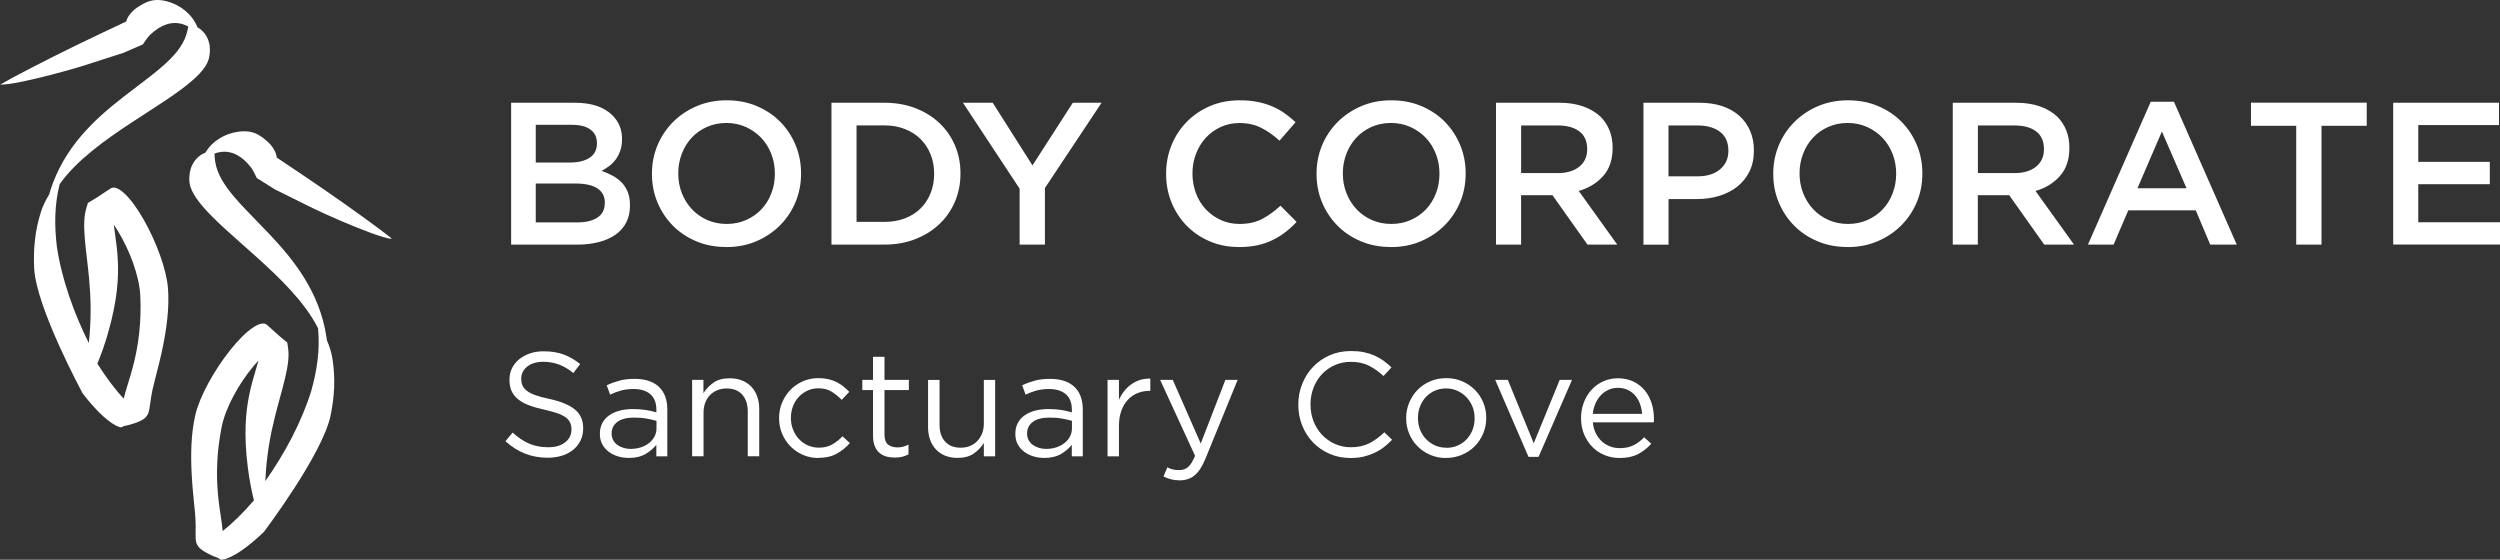 <svg width="201" height="45" viewBox="0 0 201 45" fill="none" xmlns="http://www.w3.org/2000/svg">
<rect x="0" y="0" width="201" height="45" fill="#333333" stroke="none"/>
<path fill-rule="evenodd" clip-rule="evenodd" d="M0.026 6.8L0 6.799V6.816L0.026 6.8ZM0.026 6.8C0.215 6.806 0.45 6.784 0.729 6.748C1.325 6.667 2.11 6.505 2.942 6.304C4.611 5.912 6.438 5.383 7.219 5.119C7.611 4.987 8.069 4.842 8.54 4.693C9.011 4.544 9.494 4.392 9.934 4.245C9.934 4.245 11.486 3.575 11.491 3.567C11.491 3.567 11.808 3.038 12.117 2.756C12.915 2.015 13.794 1.661 14.712 1.951C14.866 1.997 15.008 2.061 15.14 2.134C15.111 2.309 15.059 2.526 14.977 2.795C14.682 3.729 13.97 4.543 13.056 5.336C12.455 5.863 11.757 6.392 11.016 6.954L11.016 6.954L11.016 6.954L11.016 6.954L11.016 6.954C10.641 7.238 10.255 7.53 9.865 7.835C7.553 9.639 5.138 11.861 4.036 15.349C4.006 15.443 3.98 15.536 3.955 15.634C3.667 16.095 3.44 16.564 3.285 17.054C2.796 18.607 2.672 20.091 2.749 21.583C2.917 24.764 6.652 31.638 6.652 31.638C7.763 33.079 8.848 34.09 9.595 34.329L9.603 34.333C9.698 34.363 9.749 34.359 9.775 34.35C9.831 34.333 9.878 34.307 9.921 34.269C10.594 34.137 11.345 33.894 11.662 33.6C11.872 33.404 11.958 33.195 12.014 32.853C12.04 32.715 12.061 32.56 12.085 32.385C12.124 32.102 12.171 31.764 12.258 31.348C12.313 31.093 12.402 30.747 12.508 30.334L12.508 30.334C12.68 29.671 12.896 28.833 13.086 27.911C13.395 26.419 13.627 24.713 13.506 23.174C13.386 21.626 12.537 19.374 11.533 17.622C11.032 16.747 10.5 16.014 10.007 15.558C9.5 15.084 9.131 14.991 8.891 15.153C7.939 15.796 7.39 16.138 7.068 16.317L6.961 16.662C6.734 17.391 6.742 18.201 6.815 19.14C6.854 19.635 6.915 20.16 6.981 20.722L6.981 20.722C7.041 21.234 7.105 21.778 7.159 22.359C7.296 23.843 7.364 25.557 7.141 27.583C5.94 25.178 4.958 22.436 4.572 19.831C4.375 18.167 4.366 16.53 4.795 14.807C6.146 12.897 8.432 11.264 10.633 9.818C10.987 9.586 11.34 9.358 11.688 9.133L11.688 9.133C12.758 8.441 13.777 7.783 14.621 7.149C15.75 6.304 16.53 5.537 16.762 4.812C16.873 4.458 16.895 4.057 16.856 3.669C16.766 3.046 16.427 2.501 15.874 2.189C15.428 1.085 14.463 0.428 13.596 0.16C12.408 -0.211 11.761 0.117 11.023 0.607C10.723 0.808 10.448 1.102 10.285 1.383C10.208 1.52 10.169 1.635 10.157 1.725C10.157 1.725 6.549 3.409 4.246 4.573C3.05 5.179 1.917 5.763 1.085 6.206C0.673 6.428 0.335 6.616 0.103 6.752L0.026 6.8ZM9.951 32.052V32.039C10.016 31.738 10.128 31.375 10.261 30.945L10.261 30.945C10.424 30.417 10.618 29.788 10.796 29.05C11.117 27.689 11.383 25.958 11.28 23.788C11.212 22.201 10.422 20.112 9.47 18.555C9.367 18.385 9.26 18.223 9.149 18.061C9.178 18.305 9.213 18.554 9.249 18.809L9.249 18.809L9.249 18.809L9.249 18.809C9.337 19.439 9.431 20.112 9.47 20.88C9.552 22.334 9.432 24.142 8.715 26.674C8.445 27.63 8.145 28.47 7.828 29.237C8.527 30.342 9.247 31.305 9.951 32.052ZM30.543 18.44C30.916 18.722 31.22 18.952 31.43 19.123L31.418 19.14L31.512 19.216C31.319 19.195 31.083 19.135 30.8 19.054C30.225 18.884 29.47 18.607 28.681 18.287C27.09 17.651 25.361 16.858 24.628 16.479C24.256 16.286 23.816 16.071 23.365 15.851L23.365 15.851C22.928 15.638 22.481 15.42 22.076 15.212C22.076 15.212 20.639 14.317 20.639 14.308C20.639 14.308 20.403 13.737 20.142 13.413C19.464 12.56 18.649 12.078 17.697 12.227C17.534 12.253 17.384 12.296 17.242 12.347C17.247 12.526 17.264 12.748 17.306 13.025C17.461 13.993 18.044 14.901 18.825 15.822C19.338 16.428 19.945 17.051 20.59 17.713C20.921 18.052 21.261 18.402 21.604 18.764C23.62 20.888 25.674 23.442 26.241 27.054C26.252 27.119 26.26 27.185 26.267 27.25C26.271 27.283 26.275 27.316 26.279 27.348C26.494 27.843 26.652 28.346 26.73 28.849C26.983 30.453 26.884 31.941 26.579 33.404C25.941 36.525 21.214 42.768 21.214 42.768C19.897 44.03 18.675 44.866 17.903 44.994H17.89C17.791 45.007 17.74 44.998 17.718 44.985C17.663 44.96 17.624 44.925 17.585 44.883C16.938 44.653 16.234 44.299 15.964 43.966C15.784 43.74 15.728 43.523 15.728 43.173C15.723 43.037 15.726 42.887 15.728 42.716C15.733 42.426 15.738 42.078 15.711 41.646C15.696 41.379 15.659 41.014 15.615 40.577C15.546 39.9 15.46 39.052 15.411 38.124C15.329 36.602 15.351 34.883 15.702 33.374C16.05 31.864 17.229 29.762 18.486 28.176C19.112 27.387 19.751 26.738 20.305 26.359C20.879 25.967 21.257 25.928 21.471 26.125C22.316 26.901 22.809 27.318 23.097 27.544L23.152 27.903C23.273 28.657 23.14 29.459 22.925 30.376C22.81 30.874 22.666 31.401 22.511 31.967L22.511 31.967L22.511 31.967C22.378 32.451 22.238 32.963 22.102 33.51C21.741 34.956 21.416 36.64 21.334 38.678C22.882 36.482 24.263 33.911 25.035 31.395C25.482 29.779 25.739 28.163 25.572 26.393C24.525 24.304 22.505 22.351 20.549 20.594C20.207 20.287 19.866 19.985 19.531 19.688L19.531 19.688L19.531 19.688C18.606 18.869 17.727 18.091 17.006 17.361C16.02 16.359 15.359 15.485 15.243 14.735C15.188 14.368 15.226 13.971 15.325 13.592C15.509 12.991 15.925 12.5 16.517 12.274C17.122 11.247 18.173 10.743 19.074 10.603C20.305 10.411 20.896 10.833 21.553 11.426C21.823 11.669 22.046 12.001 22.166 12.304C22.222 12.449 22.243 12.569 22.243 12.662C22.243 12.662 25.554 14.863 27.66 16.355C28.754 17.131 29.788 17.877 30.543 18.44ZM17.821 34.329C17.397 36.461 17.397 38.214 17.512 39.604C17.576 40.36 17.674 41.01 17.756 41.556L17.756 41.556L17.756 41.556L17.756 41.556C17.823 42.002 17.879 42.378 17.898 42.687V42.7C18.705 42.064 19.563 41.22 20.416 40.23C20.215 39.425 20.047 38.55 19.923 37.565C19.593 34.951 19.747 33.148 20.043 31.723C20.202 30.95 20.4 30.285 20.586 29.663L20.586 29.663C20.655 29.431 20.722 29.205 20.785 28.982C20.652 29.122 20.523 29.267 20.395 29.421C19.219 30.819 18.13 32.768 17.821 34.329ZM41.094 8.262H46.241C47.562 8.262 48.561 8.598 49.239 9.272C49.754 9.784 50.011 10.411 50.011 11.161V11.195C50.011 11.545 49.964 11.848 49.869 12.117C49.775 12.381 49.655 12.615 49.509 12.816C49.363 13.016 49.187 13.191 48.986 13.345C48.784 13.498 48.578 13.626 48.372 13.737C48.711 13.856 49.02 13.997 49.299 14.15C49.578 14.308 49.818 14.496 50.02 14.713C50.221 14.931 50.376 15.187 50.487 15.481C50.594 15.775 50.65 16.116 50.65 16.509V16.543C50.65 17.054 50.547 17.502 50.345 17.895C50.144 18.287 49.856 18.611 49.483 18.871C49.11 19.131 48.664 19.331 48.141 19.464C47.618 19.6 47.038 19.668 46.404 19.668H41.094V8.262ZM47.991 11.485C47.991 11.029 47.819 10.675 47.476 10.419C47.133 10.164 46.631 10.036 45.975 10.036H43.075V13.067H45.829C46.485 13.067 47.008 12.94 47.403 12.684C47.798 12.428 47.995 12.04 47.995 11.52V11.485H47.991ZM48.63 16.291C48.63 15.801 48.437 15.425 48.047 15.157C47.66 14.893 47.064 14.756 46.271 14.756H43.075V17.882H46.417C47.103 17.882 47.648 17.75 48.038 17.489C48.432 17.229 48.626 16.837 48.626 16.317V16.283L48.63 16.291ZM55.973 19.395C56.702 19.707 57.513 19.86 58.396 19.86V19.865C59.28 19.865 60.086 19.707 60.819 19.391C61.553 19.076 62.183 18.649 62.719 18.112C63.251 17.575 63.667 16.952 63.963 16.24C64.259 15.528 64.405 14.769 64.405 13.967V13.933C64.405 13.127 64.259 12.372 63.963 11.66C63.667 10.948 63.256 10.325 62.732 9.792C62.209 9.259 61.579 8.842 60.849 8.53C60.12 8.219 59.31 8.065 58.426 8.065C57.542 8.065 56.736 8.223 56.003 8.539C55.269 8.854 54.639 9.281 54.103 9.818C53.571 10.355 53.155 10.978 52.859 11.69C52.563 12.402 52.417 13.161 52.417 13.963V13.997C52.417 14.803 52.563 15.562 52.859 16.27C53.155 16.978 53.566 17.6 54.09 18.133C54.613 18.666 55.239 19.084 55.973 19.395ZM59.996 17.686C59.52 17.899 58.996 18.005 58.43 18.005C57.86 18.005 57.337 17.899 56.856 17.686C56.376 17.472 55.964 17.182 55.621 16.811C55.278 16.445 55.012 16.014 54.819 15.524C54.626 15.033 54.532 14.509 54.532 13.954V13.92C54.532 13.366 54.63 12.846 54.819 12.355C55.008 11.865 55.274 11.434 55.612 11.072C55.951 10.705 56.359 10.419 56.835 10.206C57.311 9.993 57.83 9.886 58.4 9.886C58.971 9.886 59.494 9.997 59.974 10.215C60.455 10.432 60.867 10.726 61.21 11.089C61.553 11.451 61.819 11.882 62.012 12.377C62.205 12.871 62.299 13.396 62.299 13.95V13.984C62.299 14.543 62.205 15.063 62.012 15.553C61.823 16.044 61.557 16.47 61.218 16.828C60.88 17.187 60.472 17.472 59.996 17.686ZM66.85 8.262H71.126C72.022 8.262 72.842 8.407 73.592 8.692C74.339 8.982 74.986 9.379 75.527 9.891C76.067 10.402 76.483 10.999 76.779 11.69C77.075 12.381 77.221 13.127 77.221 13.929V13.963C77.221 14.765 77.075 15.515 76.779 16.21C76.483 16.905 76.067 17.506 75.527 18.018C74.986 18.53 74.343 18.931 73.592 19.225C72.842 19.519 72.022 19.664 71.126 19.664H66.85V8.262ZM68.866 10.087V17.839H71.126C71.727 17.839 72.271 17.745 72.764 17.553C73.258 17.361 73.674 17.097 74.017 16.756C74.36 16.415 74.63 16.005 74.819 15.532C75.008 15.059 75.106 14.547 75.106 13.993V13.959C75.106 13.404 75.012 12.888 74.819 12.411C74.626 11.933 74.36 11.524 74.017 11.183C73.674 10.841 73.254 10.573 72.764 10.377C72.271 10.181 71.727 10.082 71.126 10.082H68.866V10.087ZM77.422 8.262L81.978 15.17V19.664H84.011V15.118L88.566 8.262H86.254L83.011 13.298L79.816 8.262H77.422ZM99.589 19.86C98.748 19.86 97.972 19.707 97.264 19.404C96.552 19.101 95.939 18.683 95.42 18.159C94.901 17.634 94.493 17.012 94.197 16.295C93.901 15.579 93.755 14.812 93.755 13.997V13.963C93.755 13.148 93.901 12.385 94.189 11.673C94.48 10.961 94.883 10.338 95.411 9.801C95.934 9.264 96.556 8.842 97.281 8.53C98.006 8.219 98.799 8.065 99.674 8.065C100.198 8.065 100.678 8.108 101.107 8.193C101.536 8.279 101.935 8.402 102.295 8.556C102.655 8.714 102.99 8.897 103.294 9.114C103.599 9.332 103.891 9.566 104.165 9.827L102.87 11.31C102.411 10.888 101.926 10.543 101.411 10.283C100.897 10.023 100.313 9.891 99.657 9.891C99.112 9.891 98.606 9.997 98.143 10.21C97.68 10.424 97.281 10.709 96.947 11.076C96.612 11.438 96.35 11.869 96.162 12.36C95.969 12.85 95.874 13.37 95.874 13.925V13.959C95.874 14.513 95.969 15.037 96.153 15.532C96.337 16.027 96.599 16.457 96.938 16.82C97.277 17.182 97.68 17.472 98.143 17.686C98.606 17.899 99.112 18.005 99.657 18.005C100.356 18.005 100.957 17.873 101.459 17.613C101.96 17.353 102.458 16.995 102.951 16.538L104.247 17.843C103.951 18.159 103.642 18.436 103.32 18.683C102.998 18.931 102.651 19.14 102.278 19.319C101.905 19.498 101.502 19.634 101.055 19.728C100.614 19.822 100.125 19.865 99.589 19.865V19.86ZM109.406 19.395C110.135 19.707 110.946 19.86 111.83 19.86V19.865C112.713 19.865 113.52 19.707 114.253 19.391C114.986 19.076 115.621 18.649 116.153 18.112C116.685 17.575 117.101 16.952 117.397 16.24C117.693 15.528 117.839 14.769 117.839 13.967V13.933C117.839 13.127 117.693 12.372 117.397 11.66C117.101 10.948 116.689 10.325 116.166 9.792C115.643 9.259 115.012 8.842 114.283 8.53C113.554 8.219 112.743 8.065 111.86 8.065C110.976 8.065 110.17 8.223 109.436 8.539C108.703 8.854 108.072 9.281 107.536 9.818C107.004 10.355 106.588 10.978 106.292 11.69C105.996 12.402 105.851 13.161 105.851 13.963V13.997C105.851 14.803 105.996 15.558 106.292 16.27C106.588 16.978 107 17.6 107.523 18.133C108.047 18.666 108.673 19.084 109.406 19.395ZM113.429 17.686C112.953 17.899 112.43 18.005 111.864 18.005C111.294 18.005 110.77 17.899 110.29 17.686C109.81 17.472 109.398 17.182 109.055 16.811C108.711 16.445 108.446 16.014 108.253 15.524C108.06 15.033 107.965 14.509 107.965 13.954V13.92C107.965 13.366 108.064 12.846 108.253 12.355C108.441 11.865 108.707 11.438 109.046 11.072C109.385 10.705 109.792 10.419 110.268 10.206C110.745 9.993 111.263 9.886 111.834 9.886C112.404 9.886 112.928 9.997 113.408 10.215C113.888 10.432 114.3 10.726 114.643 11.089C114.986 11.451 115.252 11.882 115.445 12.377C115.638 12.871 115.733 13.396 115.733 13.95V13.984C115.733 14.543 115.638 15.063 115.445 15.553C115.257 16.044 114.991 16.47 114.652 16.828C114.313 17.187 113.906 17.472 113.429 17.686ZM120.283 8.262H125.396C126.117 8.262 126.756 8.364 127.313 8.564C127.871 8.765 128.334 9.046 128.707 9.404C129.012 9.72 129.248 10.082 129.411 10.496C129.574 10.91 129.655 11.366 129.655 11.865V11.899C129.655 12.833 129.402 13.583 128.892 14.155C128.386 14.726 127.729 15.123 126.932 15.353L130.028 19.668H127.635L124.817 15.694H122.295V19.668H120.279V8.262H120.283ZM125.25 13.916C125.971 13.916 126.546 13.745 126.97 13.404C127.395 13.063 127.609 12.598 127.609 12.01V11.976C127.609 11.357 127.403 10.888 126.987 10.569C126.571 10.249 125.988 10.087 125.233 10.087H122.299V13.916H125.25ZM136.651 8.262H132.134V19.673H134.15V16.005H136.428C137.058 16.005 137.654 15.924 138.212 15.754C138.769 15.583 139.254 15.336 139.67 15.012C140.082 14.684 140.412 14.278 140.652 13.797C140.893 13.315 141.013 12.752 141.013 12.112V12.078C141.013 11.502 140.91 10.982 140.708 10.513C140.502 10.044 140.215 9.643 139.837 9.306C139.46 8.969 139.001 8.709 138.461 8.53C137.92 8.351 137.315 8.262 136.651 8.262ZM138.298 13.609C137.856 13.989 137.251 14.176 136.488 14.176H134.146V10.087H136.488C137.243 10.087 137.839 10.257 138.289 10.598C138.739 10.94 138.962 11.447 138.962 12.117V12.151C138.962 12.743 138.739 13.229 138.298 13.609ZM148.549 19.86C147.665 19.86 146.854 19.707 146.125 19.395C145.392 19.084 144.766 18.666 144.242 18.133C143.719 17.6 143.307 16.978 143.011 16.27C142.715 15.562 142.57 14.803 142.57 13.997V13.963C142.57 13.161 142.715 12.402 143.011 11.69C143.307 10.978 143.723 10.355 144.255 9.818C144.791 9.281 145.422 8.854 146.155 8.539C146.889 8.223 147.695 8.065 148.579 8.065C149.462 8.065 150.273 8.219 151.002 8.53C151.731 8.842 152.362 9.259 152.885 9.792C153.408 10.325 153.82 10.948 154.116 11.66C154.412 12.372 154.558 13.127 154.558 13.933V13.967C154.558 14.769 154.412 15.528 154.116 16.24C153.82 16.952 153.404 17.575 152.872 18.112C152.34 18.649 151.705 19.076 150.972 19.391C150.239 19.707 149.432 19.865 148.549 19.865V19.86ZM148.583 18.005C149.149 18.005 149.672 17.899 150.148 17.686C150.625 17.472 151.032 17.187 151.371 16.828C151.71 16.47 151.976 16.044 152.164 15.553C152.357 15.063 152.452 14.543 152.452 13.984V13.95C152.452 13.396 152.357 12.871 152.164 12.377C151.971 11.882 151.705 11.451 151.362 11.089C151.019 10.726 150.607 10.432 150.127 10.215C149.647 9.997 149.123 9.886 148.553 9.886C147.982 9.886 147.463 9.993 146.987 10.206C146.511 10.419 146.104 10.705 145.765 11.072C145.426 11.434 145.16 11.865 144.972 12.355C144.783 12.846 144.684 13.366 144.684 13.92V13.954C144.684 14.509 144.778 15.033 144.972 15.524C145.165 16.014 145.43 16.445 145.774 16.811C146.117 17.182 146.528 17.472 147.009 17.686C147.489 17.899 148.012 18.005 148.583 18.005ZM162.119 8.262H157.007H157.002V19.668H159.018V15.694H161.54L164.358 19.668H166.752L163.655 15.353C164.453 15.123 165.109 14.726 165.615 14.155C166.125 13.583 166.378 12.833 166.378 11.899V11.865C166.378 11.366 166.297 10.91 166.134 10.496C165.971 10.082 165.735 9.72 165.431 9.404C165.057 9.046 164.594 8.765 164.037 8.564C163.479 8.364 162.84 8.262 162.119 8.262ZM163.693 13.404C163.269 13.745 162.694 13.916 161.974 13.916H159.023V10.087H161.956C162.711 10.087 163.295 10.249 163.711 10.569C164.127 10.888 164.333 11.357 164.333 11.976V12.01C164.333 12.598 164.118 13.063 163.693 13.404ZM172.919 8.181H174.785L179.833 19.664H177.702L176.539 16.91H171.114L169.934 19.664H167.871L172.919 8.181ZM175.797 15.136L173.816 10.573L171.851 15.136H175.797ZM180.978 10.117H184.616V19.664H186.649V10.117H190.286V8.257H180.978V10.117ZM192.413 8.262H200.919V10.053H194.429V13.016H200.181V14.807H194.429V17.869H201V19.66H192.413V8.262ZM42.218 36.474C42.775 36.691 43.384 36.802 44.053 36.802C44.46 36.801 44.838 36.745 45.186 36.636C45.537 36.525 45.838 36.367 46.086 36.163C46.335 35.958 46.532 35.71 46.674 35.42C46.816 35.13 46.888 34.811 46.888 34.453V34.427C46.888 33.791 46.67 33.293 46.228 32.93C45.79 32.563 45.104 32.278 44.173 32.073C43.715 31.979 43.337 31.877 43.041 31.77C42.749 31.664 42.518 31.544 42.351 31.412C42.183 31.284 42.068 31.139 42.003 30.986C41.939 30.832 41.909 30.653 41.909 30.457V30.431C41.909 30.052 42.068 29.732 42.385 29.476C42.706 29.216 43.14 29.088 43.689 29.088C44.118 29.088 44.529 29.161 44.924 29.301C45.319 29.446 45.709 29.677 46.099 29.992L46.648 29.267C46.215 28.926 45.773 28.67 45.314 28.5C44.855 28.329 44.319 28.244 43.706 28.244C43.307 28.244 42.942 28.299 42.608 28.414C42.273 28.529 41.986 28.687 41.737 28.888C41.488 29.092 41.3 29.331 41.163 29.608C41.029 29.886 40.961 30.188 40.961 30.512V30.538C40.961 30.879 41.017 31.178 41.128 31.429C41.24 31.681 41.411 31.902 41.643 32.094C41.874 32.282 42.166 32.444 42.522 32.581C42.878 32.717 43.294 32.836 43.77 32.939C44.208 33.037 44.568 33.135 44.851 33.237C45.134 33.34 45.357 33.455 45.516 33.583C45.675 33.711 45.786 33.851 45.85 34.005C45.915 34.158 45.945 34.329 45.945 34.521V34.546C45.945 34.956 45.778 35.297 45.439 35.561C45.1 35.826 44.662 35.958 44.083 35.958C43.504 35.958 42.99 35.864 42.544 35.668C42.097 35.472 41.656 35.177 41.218 34.781L40.635 35.472C41.137 35.924 41.664 36.256 42.218 36.474ZM50.538 36.815C50.251 36.815 49.972 36.776 49.698 36.696C49.423 36.614 49.175 36.495 48.956 36.333C48.737 36.171 48.561 35.971 48.428 35.732C48.295 35.493 48.231 35.216 48.231 34.9V34.875C48.231 34.551 48.295 34.265 48.424 34.017C48.553 33.775 48.733 33.566 48.969 33.399C49.205 33.233 49.483 33.105 49.805 33.02C50.127 32.934 50.483 32.888 50.873 32.888C51.263 32.888 51.619 32.913 51.911 32.96C52.207 33.007 52.494 33.071 52.773 33.152V32.939C52.773 32.389 52.61 31.971 52.288 31.694C51.967 31.416 51.512 31.276 50.933 31.276C50.569 31.276 50.234 31.318 49.934 31.399C49.633 31.48 49.342 31.591 49.054 31.728L48.78 30.977C49.123 30.815 49.471 30.692 49.818 30.598C50.17 30.504 50.573 30.461 51.023 30.461C51.898 30.461 52.563 30.687 53.017 31.139C53.438 31.557 53.652 32.158 53.652 32.934V36.687H52.769V35.762C52.554 36.039 52.263 36.286 51.902 36.499C51.542 36.712 51.083 36.819 50.534 36.819L50.538 36.815ZM50.723 36.09C51.01 36.09 51.276 36.047 51.525 35.966C51.774 35.885 51.992 35.77 52.181 35.621C52.366 35.476 52.516 35.301 52.623 35.096C52.73 34.896 52.782 34.67 52.782 34.427V33.834C52.55 33.77 52.288 33.711 51.988 33.655C51.692 33.6 51.349 33.574 50.972 33.574C50.393 33.574 49.947 33.689 49.638 33.919C49.329 34.15 49.175 34.457 49.175 34.845V34.87C49.175 35.062 49.217 35.233 49.299 35.386C49.38 35.54 49.496 35.668 49.638 35.77C49.779 35.873 49.947 35.953 50.131 36.009C50.315 36.064 50.513 36.094 50.719 36.094L50.723 36.09ZM56.556 30.542H55.647V36.683H56.565V33.16C56.565 32.875 56.612 32.615 56.702 32.376C56.792 32.137 56.921 31.932 57.088 31.762C57.255 31.591 57.453 31.459 57.68 31.369C57.907 31.28 58.152 31.233 58.413 31.233C58.962 31.233 59.383 31.399 59.678 31.732C59.974 32.065 60.12 32.517 60.12 33.088V36.683H61.042V32.87C61.042 32.508 60.987 32.171 60.88 31.873C60.772 31.574 60.614 31.314 60.412 31.096C60.206 30.879 59.962 30.713 59.67 30.593C59.378 30.474 59.044 30.414 58.671 30.414C58.134 30.414 57.701 30.529 57.367 30.764C57.032 30.998 56.762 31.28 56.556 31.613V30.542ZM65.808 36.823C65.353 36.823 64.933 36.738 64.547 36.568C64.161 36.397 63.826 36.167 63.543 35.877C63.26 35.587 63.041 35.25 62.878 34.862C62.719 34.474 62.638 34.065 62.638 33.638V33.612C62.638 33.178 62.715 32.764 62.878 32.376C63.041 31.988 63.26 31.647 63.543 31.352C63.826 31.058 64.161 30.828 64.547 30.657C64.933 30.487 65.353 30.401 65.808 30.401C66.104 30.401 66.37 30.431 66.61 30.487C66.85 30.542 67.069 30.623 67.266 30.721C67.463 30.824 67.648 30.939 67.815 31.075C67.982 31.212 68.137 31.357 68.282 31.506L67.673 32.146C67.425 31.894 67.159 31.677 66.867 31.493C66.575 31.31 66.219 31.22 65.799 31.22C65.49 31.22 65.199 31.28 64.928 31.404C64.658 31.527 64.422 31.694 64.225 31.907C64.028 32.12 63.869 32.372 63.757 32.657C63.646 32.947 63.59 33.254 63.59 33.587V33.612C63.59 33.945 63.646 34.256 63.762 34.542C63.877 34.832 64.036 35.084 64.238 35.301C64.439 35.519 64.68 35.689 64.954 35.809C65.229 35.932 65.529 35.992 65.855 35.992C66.254 35.992 66.605 35.907 66.91 35.732C67.215 35.557 67.493 35.34 67.742 35.079L68.33 35.625C68.021 35.975 67.665 36.261 67.27 36.478C66.876 36.7 66.387 36.811 65.808 36.811V36.823ZM71.242 36.696C71.46 36.759 71.687 36.789 71.935 36.789C72.157 36.789 72.358 36.768 72.537 36.725C72.713 36.683 72.885 36.614 73.043 36.529V35.745C72.885 35.826 72.734 35.885 72.597 35.919C72.46 35.953 72.31 35.971 72.151 35.971C71.842 35.971 71.594 35.894 71.401 35.745C71.208 35.591 71.113 35.327 71.113 34.947V31.361H73.073V30.542H71.113V28.687H70.191V30.542H69.329V31.361H70.191V35.058C70.191 35.365 70.238 35.629 70.324 35.851C70.41 36.073 70.534 36.256 70.689 36.393C70.843 36.533 71.028 36.632 71.242 36.696ZM76.987 36.815C76.615 36.815 76.281 36.755 75.99 36.636C75.698 36.516 75.454 36.35 75.248 36.133C75.046 35.915 74.888 35.655 74.78 35.356C74.673 35.058 74.617 34.721 74.617 34.359V30.547H75.54V34.141C75.54 34.713 75.685 35.165 75.981 35.497C76.277 35.83 76.698 35.996 77.247 35.996C77.508 35.996 77.753 35.949 77.98 35.86C78.207 35.77 78.4 35.638 78.568 35.467C78.731 35.297 78.859 35.092 78.958 34.853C79.052 34.614 79.1 34.354 79.1 34.069V30.547H80.009V36.687H79.1V35.617C78.894 35.949 78.624 36.231 78.289 36.465C77.955 36.699 77.522 36.815 76.987 36.815ZM83.101 36.696C83.376 36.776 83.655 36.815 83.942 36.815L83.938 36.819C84.487 36.819 84.946 36.712 85.306 36.499C85.666 36.286 85.958 36.039 86.172 35.762V36.687H87.056V32.934C87.056 32.158 86.841 31.557 86.421 31.139C85.966 30.687 85.302 30.461 84.427 30.461C83.976 30.461 83.573 30.504 83.221 30.598C82.874 30.692 82.526 30.815 82.183 30.977L82.458 31.728C82.745 31.591 83.037 31.48 83.337 31.399C83.637 31.318 83.972 31.276 84.337 31.276C84.916 31.276 85.37 31.416 85.692 31.694C86.014 31.971 86.177 32.389 86.177 32.939V33.152C85.898 33.071 85.61 33.007 85.314 32.96C85.023 32.913 84.667 32.888 84.276 32.888C83.886 32.888 83.53 32.934 83.209 33.02C82.887 33.105 82.608 33.233 82.372 33.399C82.136 33.566 81.956 33.775 81.827 34.017C81.699 34.265 81.634 34.551 81.634 34.875V34.9C81.634 35.216 81.699 35.493 81.832 35.732C81.965 35.971 82.141 36.171 82.359 36.333C82.578 36.495 82.827 36.614 83.101 36.696ZM84.928 35.966C84.68 36.047 84.414 36.09 84.126 36.09L84.122 36.094C83.916 36.094 83.719 36.064 83.534 36.009C83.35 35.953 83.183 35.873 83.041 35.77C82.9 35.668 82.784 35.54 82.702 35.386C82.621 35.233 82.578 35.062 82.578 34.87V34.845C82.578 34.457 82.732 34.15 83.041 33.919C83.35 33.689 83.796 33.574 84.375 33.574C84.753 33.574 85.096 33.6 85.392 33.655C85.692 33.711 85.954 33.77 86.185 33.834V34.427C86.185 34.67 86.134 34.896 86.026 35.096C85.919 35.301 85.769 35.476 85.585 35.621C85.396 35.77 85.177 35.885 84.928 35.966ZM89.046 30.542H89.964V32.145C90.075 31.894 90.217 31.659 90.384 31.446C90.551 31.233 90.744 31.05 90.959 30.896C91.173 30.743 91.409 30.623 91.662 30.547C91.915 30.47 92.19 30.431 92.486 30.44V31.425H92.413C92.078 31.425 91.761 31.485 91.465 31.604C91.165 31.723 90.907 31.902 90.684 32.137C90.461 32.376 90.285 32.67 90.157 33.024C90.028 33.378 89.964 33.783 89.964 34.243V36.691H89.046V30.551V30.542ZM99.507 30.542H98.529H98.521L96.539 35.659L94.291 30.542H93.275L96.084 36.649C95.9 37.084 95.716 37.382 95.522 37.548C95.334 37.715 95.098 37.796 94.819 37.796C94.622 37.796 94.446 37.779 94.3 37.745C94.154 37.71 94.004 37.655 93.854 37.574L93.545 38.307C93.751 38.41 93.961 38.491 94.167 38.542C94.377 38.593 94.609 38.619 94.862 38.619C95.321 38.619 95.716 38.486 96.037 38.226C96.363 37.962 96.655 37.519 96.916 36.883L99.507 30.542ZM108.578 36.823C107.974 36.823 107.416 36.712 106.906 36.491C106.395 36.269 105.954 35.966 105.58 35.583C105.207 35.199 104.911 34.747 104.701 34.222C104.491 33.698 104.384 33.143 104.384 32.546V32.521C104.384 31.937 104.491 31.382 104.701 30.858C104.911 30.333 105.203 29.877 105.58 29.485C105.958 29.092 106.4 28.785 106.919 28.559C107.438 28.333 108.004 28.223 108.617 28.223C108.999 28.223 109.342 28.252 109.651 28.316C109.955 28.38 110.243 28.47 110.504 28.585C110.766 28.7 111.01 28.837 111.233 28.999C111.456 29.161 111.671 29.34 111.877 29.54L111.233 30.231C110.873 29.898 110.491 29.625 110.08 29.412C109.668 29.199 109.179 29.092 108.604 29.092C108.141 29.092 107.712 29.182 107.322 29.352C106.931 29.523 106.584 29.766 106.292 30.077C106.001 30.384 105.773 30.747 105.61 31.165C105.447 31.583 105.366 32.026 105.366 32.499V32.525C105.366 33.007 105.447 33.459 105.61 33.873C105.773 34.286 106.001 34.649 106.292 34.96C106.584 35.267 106.927 35.51 107.322 35.689C107.716 35.868 108.145 35.958 108.604 35.958C109.179 35.958 109.672 35.851 110.084 35.642C110.496 35.433 110.903 35.139 111.302 34.755L111.924 35.361C111.71 35.583 111.482 35.783 111.251 35.962C111.019 36.141 110.762 36.295 110.491 36.418C110.221 36.542 109.93 36.644 109.621 36.717C109.312 36.789 108.965 36.823 108.583 36.823H108.578ZM114.982 36.568C115.372 36.738 115.797 36.823 116.26 36.823L116.256 36.819C116.719 36.819 117.148 36.734 117.547 36.563C117.946 36.393 118.289 36.163 118.576 35.868C118.864 35.578 119.087 35.237 119.25 34.849C119.413 34.461 119.494 34.047 119.494 33.612V33.587C119.494 33.152 119.413 32.742 119.254 32.359C119.095 31.975 118.872 31.638 118.585 31.348C118.298 31.058 117.959 30.828 117.564 30.657C117.174 30.487 116.749 30.401 116.282 30.401C115.814 30.401 115.381 30.487 114.986 30.657C114.592 30.828 114.253 31.058 113.966 31.352C113.678 31.647 113.46 31.988 113.297 32.376C113.134 32.764 113.056 33.178 113.056 33.612V33.638C113.056 34.073 113.138 34.482 113.297 34.866C113.455 35.25 113.678 35.587 113.966 35.877C114.253 36.167 114.592 36.397 114.982 36.568ZM117.208 35.817C116.925 35.941 116.621 36.005 116.286 36.005L116.282 35.996C115.956 35.996 115.651 35.936 115.372 35.809C115.098 35.685 114.853 35.514 114.652 35.301C114.45 35.088 114.292 34.84 114.176 34.551C114.06 34.265 114.004 33.954 114.004 33.621V33.595C114.004 33.271 114.06 32.968 114.172 32.679C114.283 32.393 114.433 32.141 114.63 31.928C114.828 31.715 115.064 31.549 115.342 31.421C115.621 31.293 115.939 31.229 116.265 31.229C116.591 31.229 116.895 31.293 117.174 31.421C117.453 31.549 117.697 31.719 117.903 31.937C118.109 32.154 118.272 32.406 118.388 32.696C118.503 32.986 118.559 33.293 118.559 33.625V33.651C118.559 33.975 118.503 34.278 118.392 34.563C118.28 34.849 118.122 35.096 117.924 35.31C117.727 35.523 117.487 35.689 117.208 35.817ZM120.215 30.542H121.231L123.312 35.638L125.4 30.542H126.391L123.702 36.73H122.891L120.215 30.542ZM129.016 36.593C129.393 36.747 129.788 36.823 130.213 36.823H130.221C130.809 36.823 131.302 36.717 131.701 36.508C132.1 36.299 132.456 36.022 132.765 35.672L132.19 35.16C131.937 35.425 131.654 35.634 131.349 35.791C131.041 35.949 130.672 36.03 130.243 36.03C129.964 36.03 129.702 35.988 129.454 35.894C129.205 35.8 128.986 35.668 128.789 35.489C128.591 35.31 128.433 35.092 128.304 34.836C128.175 34.58 128.094 34.286 128.064 33.954H132.962C132.975 33.898 132.975 33.851 132.975 33.813V33.659C132.975 33.207 132.911 32.785 132.782 32.393C132.653 32.001 132.469 31.659 132.22 31.365C131.971 31.071 131.671 30.841 131.311 30.67C130.95 30.5 130.543 30.414 130.088 30.414C129.655 30.414 129.261 30.495 128.896 30.662C128.531 30.828 128.218 31.054 127.957 31.344C127.691 31.634 127.485 31.971 127.339 32.359C127.189 32.747 127.116 33.16 127.116 33.604V33.63C127.116 34.103 127.197 34.538 127.365 34.93C127.532 35.322 127.755 35.659 128.034 35.941C128.313 36.222 128.643 36.44 129.016 36.593ZM131.855 32.474C131.946 32.73 132.001 32.994 132.027 33.271V33.276H128.06C128.09 32.973 128.163 32.696 128.274 32.444C128.386 32.188 128.527 31.971 128.703 31.783C128.879 31.596 129.08 31.451 129.312 31.344C129.544 31.237 129.792 31.182 130.063 31.182C130.371 31.182 130.642 31.237 130.878 31.352C131.113 31.468 131.311 31.617 131.474 31.809C131.637 32.001 131.765 32.222 131.855 32.474Z" fill="white"/>
</svg>
